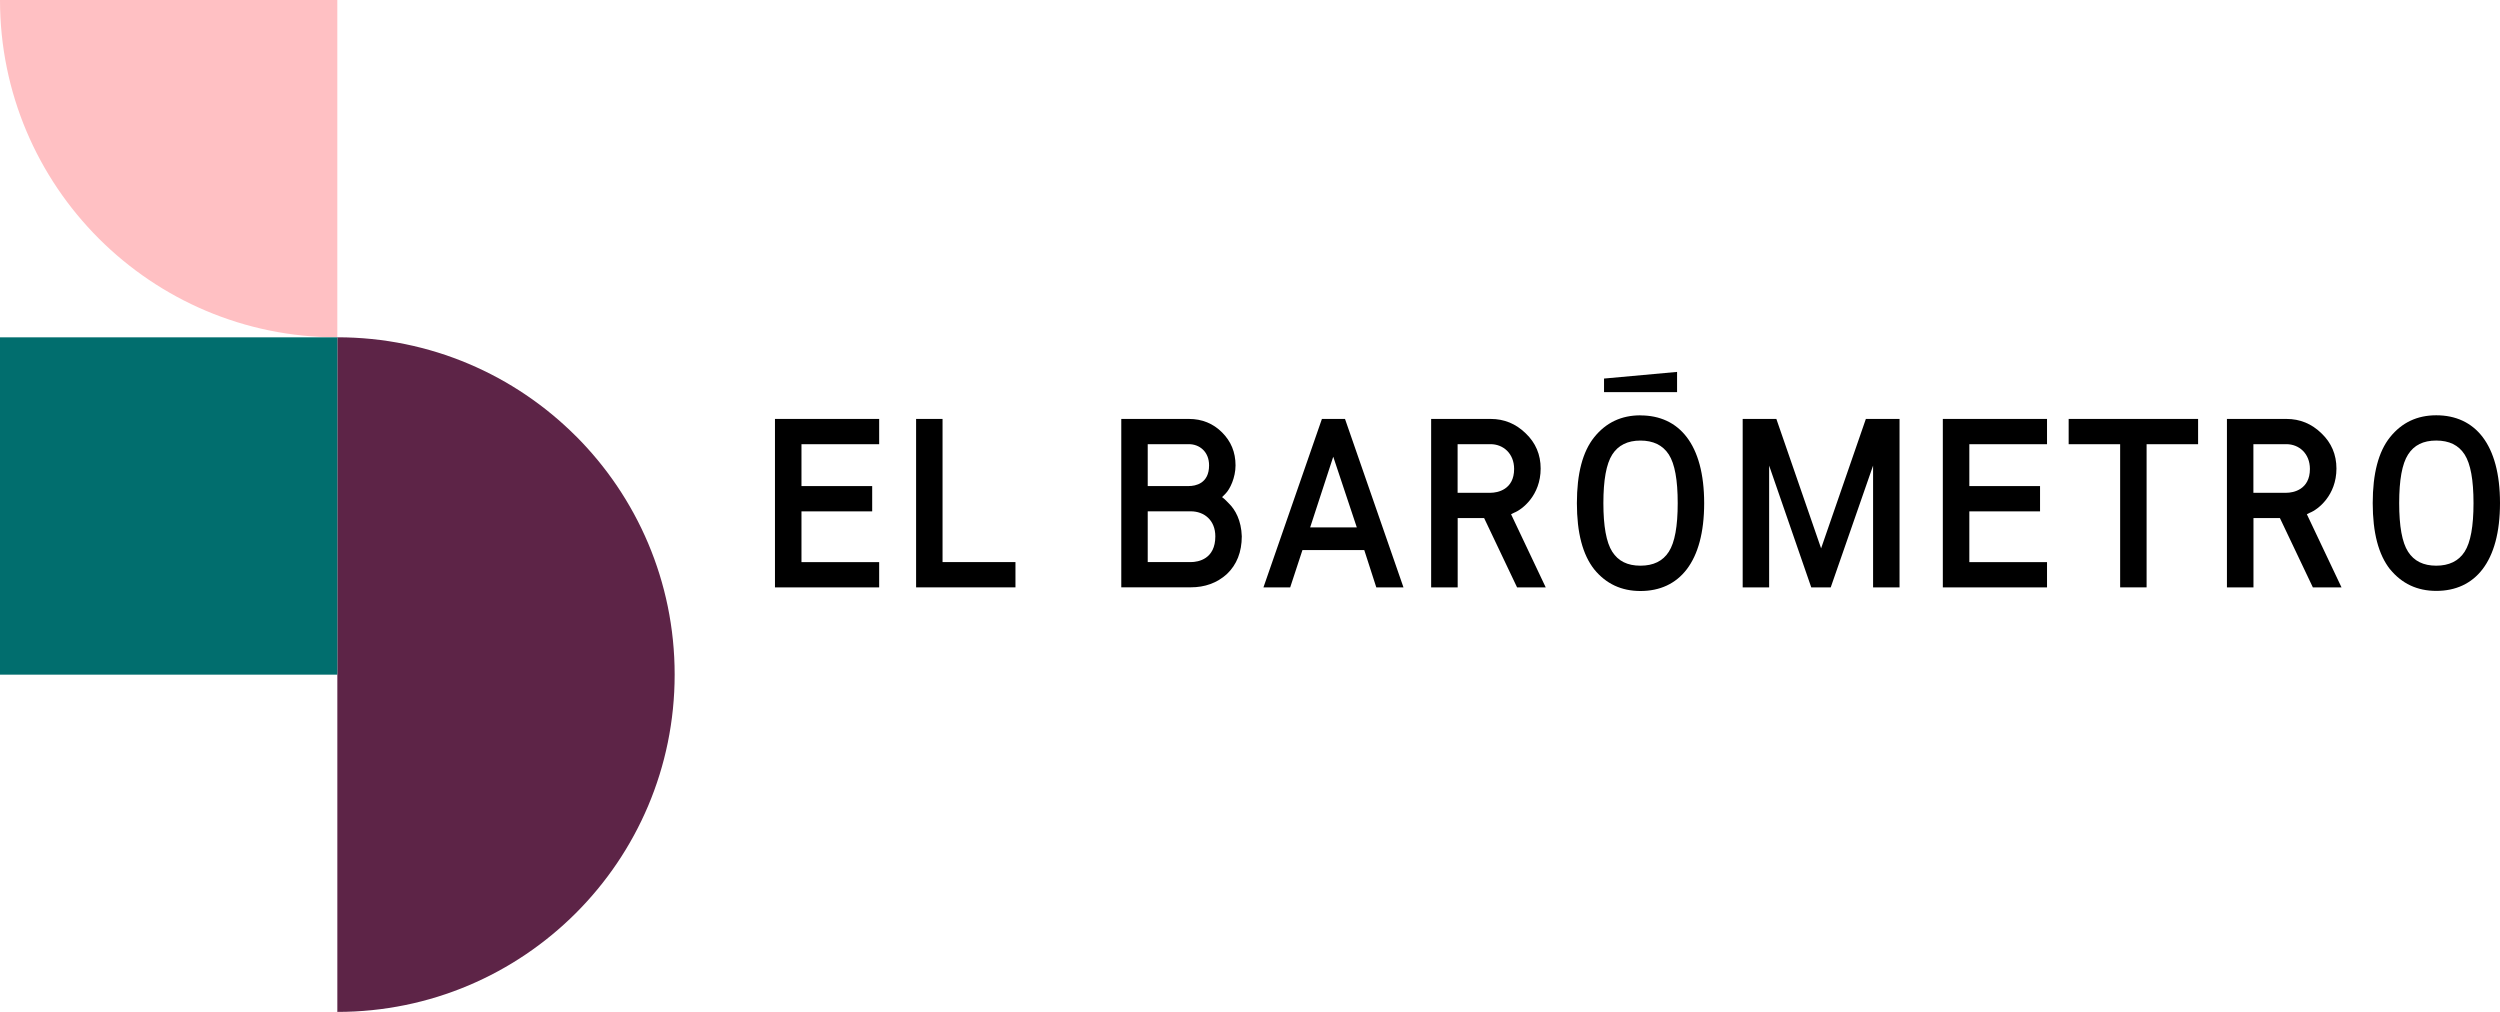 <svg width="168" height="68" viewBox="0 0 168 68" fill="none" xmlns="http://www.w3.org/2000/svg">
<path d="M0 0C0 12.518 10.148 22.668 22.668 22.668V0H0Z" fill="#FFC0C3"/>
<path d="M38.697 29.306C34.595 25.204 28.927 22.666 22.669 22.666V68C35.187 68 45.337 57.852 45.337 45.332C45.337 39.073 42.799 33.406 38.697 29.303V29.306Z" fill="#5D2447"/>
<path d="M22.668 22.669H0V45.337H22.668V22.669Z" fill="#016E6E"/>
<path d="M52.078 39.471V28.152H59.08V29.851H53.859V32.665H58.611V34.364H53.859V37.775H59.08V39.473H52.078V39.471Z" fill="black"/>
<path d="M61.562 39.471V28.152H63.339V37.772H68.239V39.471H61.562Z" fill="black"/>
<path d="M75.35 39.471V28.152H79.892C80.781 28.152 81.525 28.46 82.123 29.058C82.72 29.655 83.028 30.383 83.028 31.272C83.028 32.095 82.657 32.872 82.349 33.18L82.123 33.407C82.188 33.456 82.267 33.502 82.575 33.826C83.011 34.246 83.415 34.974 83.448 36.04C83.448 37.093 83.11 37.949 82.444 38.579C81.782 39.176 80.972 39.468 80.018 39.468H75.344L75.35 39.471ZM77.127 32.662H79.892C80.329 32.662 81.25 32.501 81.25 31.272C81.25 30.35 80.604 29.848 79.892 29.848H77.127V32.662ZM77.127 37.772H80.02C80.538 37.772 81.67 37.562 81.67 36.043C81.67 34.961 80.926 34.361 80.02 34.361H77.127V37.772Z" fill="black"/>
<path d="M84.904 39.471L88.833 28.152H90.384L94.313 39.471H92.487L91.679 36.965H87.524L86.701 39.471H84.906H84.904ZM88.042 35.443H91.178L89.594 30.691L88.042 35.443Z" fill="black"/>
<path d="M96.173 39.471V28.152H100.167C101.089 28.152 101.866 28.477 102.529 29.123C103.191 29.753 103.532 30.546 103.532 31.484C103.532 33.295 102.286 34.249 101.738 34.459L101.544 34.557L103.873 39.473H101.948L99.734 34.816H97.956V39.473H96.178L96.173 39.471ZM97.951 33.115H100.165C100.634 33.115 101.749 32.905 101.749 31.514C101.749 30.478 101.021 29.848 100.165 29.848H97.951V33.115Z" fill="black"/>
<path d="M110.237 27.91C108.958 27.91 107.924 28.395 107.131 29.382C106.354 30.353 105.967 31.822 105.967 33.813C105.967 35.803 106.354 37.273 107.131 38.26C107.922 39.23 108.958 39.716 110.237 39.716C112.841 39.716 114.52 37.775 114.52 33.816C114.52 29.857 112.838 27.915 110.237 27.915V27.91ZM112.145 37.077C111.742 37.706 111.109 38.014 110.237 38.014C109.364 38.014 108.748 37.706 108.344 37.077C107.941 36.447 107.747 35.348 107.747 33.81C107.747 32.272 107.941 31.173 108.344 30.544C108.748 29.914 109.381 29.606 110.237 29.606C111.093 29.606 111.739 29.914 112.145 30.544C112.549 31.173 112.742 32.259 112.742 33.81C112.742 35.361 112.549 36.447 112.145 37.077Z" fill="black"/>
<path d="M112.699 26.353H107.791V25.439L112.699 24.992V26.353Z" fill="black"/>
<path d="M117.108 39.471V28.152H119.371L122.378 36.85L125.386 28.152H127.649V39.471H125.871V31.288L123.025 39.471H121.716L118.886 31.288V39.471H117.108Z" fill="black"/>
<path d="M130.558 39.471V28.152H137.56V29.851H132.339V32.665H137.091V34.364H132.339V37.775H137.56V39.473H130.558V39.471Z" fill="black"/>
<path d="M142.474 39.471V29.851H139.014V28.152H147.712V29.851H144.251V39.471H142.474Z" fill="black"/>
<path d="M149.65 39.471V28.152H153.644C154.566 28.152 155.343 28.477 156.006 29.123C156.668 29.753 157.009 30.546 157.009 31.484C157.009 33.295 155.763 34.249 155.215 34.459L155.021 34.557L157.35 39.473H155.425L153.211 34.816H151.433V39.473H149.655L149.65 39.471ZM151.428 33.115H153.642C154.111 33.115 155.226 32.905 155.226 31.514C155.226 30.478 154.498 29.848 153.642 29.848H151.428V33.115Z" fill="black"/>
<path d="M160.611 38.257C159.834 37.27 159.447 35.8 159.447 33.81C159.447 31.819 159.834 30.35 160.611 29.379C161.404 28.392 162.438 27.907 163.717 27.907C166.321 27.907 168 29.848 168 33.807C168 37.766 166.318 39.708 163.717 39.708C162.441 39.708 161.404 39.222 160.611 38.252V38.257ZM165.623 37.076C166.026 36.447 166.22 35.361 166.22 33.81C166.22 32.258 166.026 31.173 165.623 30.543C165.219 29.913 164.586 29.605 163.714 29.605C162.841 29.605 162.225 29.913 161.822 30.543C161.418 31.173 161.225 32.258 161.225 33.81C161.225 35.361 161.418 36.447 161.822 37.076C162.225 37.706 162.858 38.014 163.714 38.014C164.57 38.014 165.219 37.706 165.623 37.076Z" fill="black"/>
</svg>
